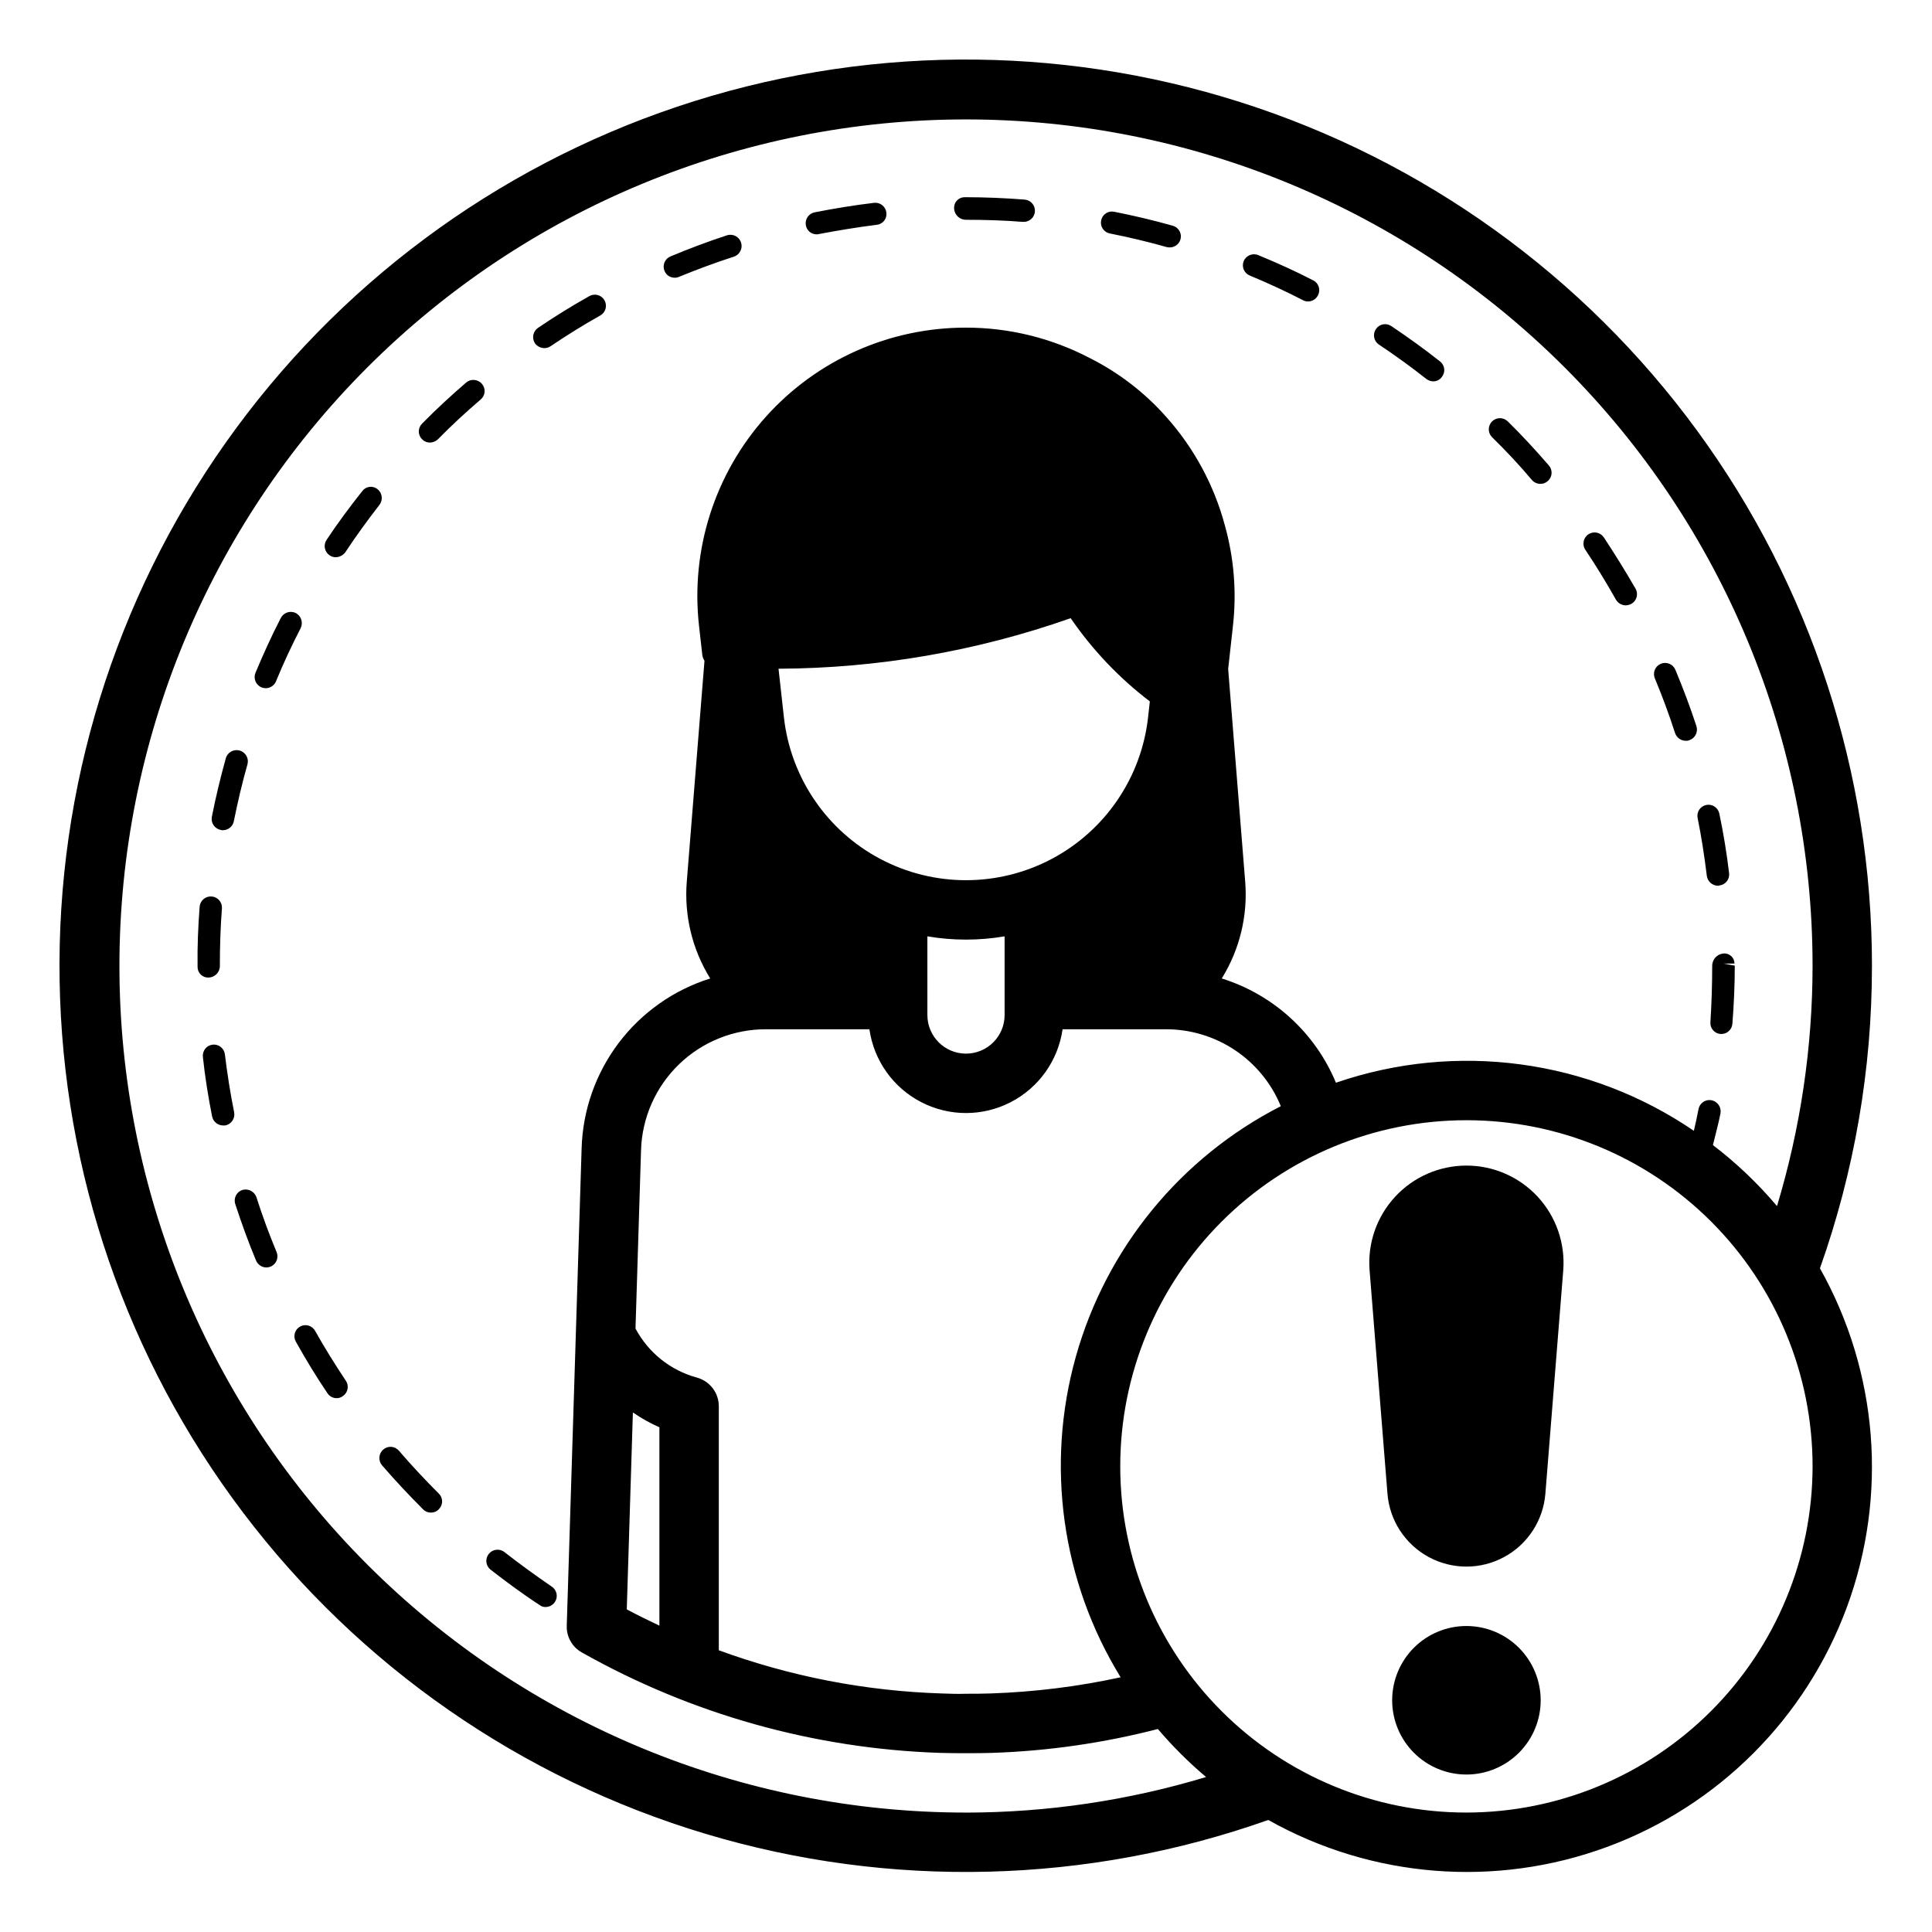 <?xml version="1.0" encoding="UTF-8"?>
<!-- Uploaded to: ICON Repo, www.iconrepo.com, Generator: ICON Repo Mixer Tools -->
<svg fill="#000000" width="800px" height="800px" version="1.1" viewBox="144 144 512 512" xmlns="http://www.w3.org/2000/svg">
 <path d="m640.09 400c0.016-50.988-16.199-100.66-46.297-141.82-30.098-41.156-72.512-71.668-121.11-87.117-48.59-15.445-100.84-15.027-149.18 1.199-48.34 16.227-90.258 47.414-119.69 89.051-29.43 41.637-44.848 91.559-44.016 142.54 0.832 50.98 17.867 100.38 48.645 141.03 30.773 40.652 73.688 70.457 122.53 85.098 48.84 14.641 101.07 13.352 149.14-3.672 27.414 15.418 60.207 18.035 89.719 7.168 29.512-10.867 52.773-34.129 63.641-63.641 10.871-29.512 8.25-62.305-7.168-89.719 9.133-25.727 13.797-52.824 13.781-80.121zm-240.09 224.35c-59.504 0-116.57-23.637-158.64-65.711s-65.711-99.141-65.711-158.64c0-59.504 23.637-116.57 65.711-158.64s99.141-65.711 158.64-65.711c59.5 0 116.57 23.637 158.64 65.711s65.711 99.141 65.711 158.64c-0.023 21.555-3.199 42.988-9.426 63.625-5.062-5.988-10.754-11.41-16.984-16.168 0.684-2.816 1.453-5.594 2.008-8.414 0.277-1.602-0.77-3.141-2.363-3.465-0.773-0.148-1.574 0.016-2.227 0.457-0.648 0.445-1.094 1.133-1.238 1.906-0.355 1.906-0.789 3.824-1.227 5.738-27.832-18.984-62.996-23.707-94.855-12.742-5.496-13.238-16.582-23.355-30.262-27.633 4.746-7.648 6.926-16.609 6.219-25.586l-4.519-56.418 1.273-11.477-0.004 0.004c1.008-8.941 0.273-17.992-2.16-26.652-2.856-10.633-8.164-20.449-15.496-28.664-5.734-6.484-12.66-11.809-20.402-15.68-10.094-5.262-21.309-8.012-32.688-8.004-20.254-0.035-39.559 8.57-53.07 23.656-13.512 15.09-19.941 35.227-17.68 55.352l0.867 7.711c0.078 0.559 0.273 1.098 0.578 1.574l-4.695 58.598c-0.707 8.977 1.473 17.938 6.219 25.586-9.672 3.031-18.152 9.008-24.266 17.094-6.109 8.09-9.543 17.883-9.82 28.012l-3.938 126.43h0.004c-0.102 2.93 1.449 5.668 4.016 7.086 29.02 16.363 61.559 25.492 94.855 26.605 2.281 0.078 4.566 0.078 6.926 0.078 2.363 0 4.644 0 6.926-0.078h0.004c14.828-0.492 29.555-2.617 43.922-6.328 3.898 4.59 8.172 8.844 12.777 12.727-20.637 6.227-42.07 9.402-63.625 9.426zm6.453-31.566c-2.125 0.078-4.25 0.078-6.453 0.078-2.047 0.078-4.328 0-6.453-0.078h-0.004c-20.168-0.637-40.105-4.5-59.051-11.445v-64.668c0-3.562-2.394-6.68-5.832-7.602-6.977-1.906-12.855-6.606-16.246-12.992l1.465-47.195c0.242-8.633 3.856-16.824 10.066-22.828 6.207-6 14.52-9.336 23.152-9.289h27.305c1.184 8.285 6.305 15.484 13.742 19.32 7.438 3.84 16.27 3.84 23.707 0 7.438-3.836 12.559-11.035 13.742-19.32h27.305c6.539-0.023 12.938 1.902 18.379 5.531 5.438 3.633 9.672 8.805 12.152 14.855-26.57 13.586-46.262 37.652-54.324 66.391-8.059 28.734-3.754 59.531 11.875 84.957-11.355 2.469-22.914 3.902-34.527 4.285zm-87.703-17.973c-2.906-1.371-5.797-2.785-8.648-4.309l1.621-52.199v0.004c2.211 1.535 4.562 2.852 7.027 3.938zm32.992-240.74-1.426-12.852c26.375-0.113 52.547-4.641 77.426-13.391 5.777 8.418 12.855 15.863 20.977 22.051l-0.465 4.191c-1.773 15.973-11.34 30.035-25.547 37.555-14.207 7.516-31.211 7.516-45.418 0-14.207-7.519-23.77-21.582-25.547-37.555zm38.023 58.066c6.773 1.16 13.691 1.16 20.465 0v20.852c0 5.652-4.582 10.234-10.23 10.234-5.652 0-10.234-4.582-10.234-10.234zm142.85 232.21c-24.332 0-47.664-9.664-64.871-26.871-17.203-17.203-26.867-40.535-26.867-64.867-0.004-24.332 9.664-47.664 26.867-64.867 17.203-17.207 40.535-26.871 64.867-26.871 24.332-0.004 47.664 9.66 64.871 26.867 17.203 17.203 26.871 40.535 26.871 64.867-0.027 24.32-9.703 47.641-26.902 64.84-17.195 17.199-40.516 26.875-64.836 26.902zm-59.012-411.16c0.633-1.496 2.359-2.203 3.859-1.574 4.957 2.047 9.84 4.25 14.562 6.691 0.695 0.348 1.219 0.961 1.457 1.703 0.234 0.742 0.164 1.547-0.199 2.234-0.484 0.996-1.488 1.633-2.598 1.652-0.465 0.016-0.93-0.094-1.336-0.316-4.566-2.363-9.367-4.566-14.09-6.535h-0.004c-0.738-0.281-1.328-0.852-1.641-1.578-0.312-0.727-0.316-1.547-0.012-2.277zm35.031 18.027c0.43-0.656 1.109-1.109 1.879-1.258 0.773-0.148 1.57 0.02 2.215 0.469 4.328 2.914 8.738 6.062 12.91 9.367v0.004c0.609 0.477 1 1.176 1.09 1.945 0.09 0.77-0.133 1.543-0.617 2.144-0.523 0.746-1.375 1.188-2.285 1.184-0.652-0.02-1.285-0.238-1.809-0.629-4.094-3.227-8.344-6.297-12.594-9.133h-0.004c-0.652-0.434-1.102-1.113-1.25-1.883-0.148-0.77 0.02-1.566 0.465-2.211zm-72.816-28.812c0.152-0.766 0.602-1.438 1.254-1.867 0.652-0.426 1.445-0.578 2.211-0.414 5.195 1.023 10.469 2.281 15.508 3.699 1.418 0.387 2.328 1.762 2.129 3.219s-1.449 2.535-2.918 2.527c-0.266 0.012-0.531-0.012-0.785-0.078-4.961-1.418-9.996-2.598-15.113-3.621h-0.004c-0.762-0.152-1.434-0.605-1.863-1.254-0.43-0.652-0.582-1.449-0.418-2.211zm-115.72 13.383c-0.305-0.73-0.301-1.551 0.012-2.277 0.309-0.727 0.902-1.297 1.641-1.578 4.879-2.047 9.918-3.938 14.957-5.59 1.555-0.461 3.191 0.402 3.684 1.945s-0.34 3.199-1.871 3.723c-4.879 1.574-9.762 3.387-14.562 5.352h-0.004c-0.344 0.16-0.719 0.242-1.102 0.238-1.207 0.027-2.305-0.691-2.754-1.812zm76.754-16.531c-0.059-0.754 0.195-1.5 0.699-2.066 0.504-0.562 1.219-0.898 1.977-0.926h0.473c5.117 0 10.391 0.234 15.508 0.629 1.598 0.105 2.824 1.469 2.758 3.07-0.062 1.602-1.391 2.859-2.996 2.836h-0.234c-4.961-0.395-10.078-0.551-15.035-0.551-1.684 0.012-3.078-1.309-3.148-2.992zm-39.281 4.488h-0.004c-0.312-1.586 0.703-3.129 2.285-3.465 5.195-1.023 10.469-1.891 15.742-2.519 0.785-0.102 1.578 0.117 2.199 0.605 0.621 0.488 1.02 1.207 1.109 1.992 0.102 0.777-0.121 1.559-0.609 2.168-0.492 0.609-1.211 0.992-1.988 1.059-5.117 0.629-10.234 1.496-15.273 2.441-0.203 0.066-0.418 0.094-0.629 0.078-1.395 0.008-2.59-0.988-2.836-2.359zm238.76 172.4c-0.629-5.117-1.418-10.312-2.441-15.352-0.328-1.59 0.695-3.137 2.281-3.465 1.59-0.324 3.141 0.695 3.465 2.281 1.102 5.195 1.969 10.547 2.598 15.824 0.086 0.773-0.141 1.547-0.625 2.156-0.488 0.605-1.199 0.992-1.973 1.07-0.117 0.074-0.258 0.102-0.395 0.078-1.473-0.039-2.703-1.137-2.91-2.598zm-310.55-141.15c-0.898-1.352-0.547-3.168 0.785-4.094 4.41-2.992 8.973-5.824 13.617-8.422 1.414-0.805 3.211-0.309 4.016 1.102 0.805 1.414 0.312 3.211-1.102 4.016-4.488 2.519-8.895 5.273-13.227 8.188-0.488 0.32-1.066 0.484-1.652 0.473-0.965-0.023-1.863-0.488-2.438-1.262zm314.96 161.69c0.75-0.066 1.496 0.184 2.051 0.695 0.555 0.508 0.867 1.23 0.863 1.98h-2.914l2.992 0.551c0 5.195-0.234 10.312-0.629 15.352-0.09 1.543-1.367 2.75-2.914 2.758h-0.234c-0.773-0.062-1.492-0.426-1.996-1.02-0.504-0.59-0.75-1.359-0.684-2.133 0.316-4.961 0.473-9.918 0.473-14.879v0.004c-0.02-1.719 1.285-3.16 2.992-3.309zm-36.605-106.98c-0.91-1.348-0.559-3.18 0.789-4.094 1.348-0.914 3.18-0.559 4.094 0.789 2.914 4.41 5.746 8.973 8.422 13.617 0.801 1.414 0.309 3.207-1.102 4.016-0.465 0.238-0.973 0.375-1.496 0.395-1.07-0.008-2.055-0.578-2.598-1.496-2.519-4.488-5.273-8.977-8.109-13.227zm-24.719-29.836c-0.555-0.551-0.871-1.301-0.871-2.086 0-0.785 0.309-1.539 0.863-2.094 0.555-0.555 1.309-0.867 2.094-0.863 0.785 0 1.535 0.316 2.09 0.871 3.777 3.699 7.398 7.637 10.863 11.652 0.523 0.59 0.789 1.367 0.727 2.152-0.059 0.789-0.434 1.516-1.043 2.019-0.52 0.461-1.195 0.715-1.891 0.707-0.875 0.016-1.711-0.359-2.281-1.023-3.305-3.934-6.848-7.715-10.551-11.336zm43.141 63.922c-0.309-0.723-0.316-1.535-0.023-2.262 0.297-0.727 0.867-1.309 1.59-1.613 0.723-0.305 1.539-0.305 2.266-0.008 0.723 0.301 1.301 0.875 1.602 1.602 2.047 4.879 3.938 9.918 5.59 14.957h-0.004c0.48 1.539-0.359 3.184-1.887 3.699-0.297 0.129-0.621 0.184-0.945 0.156-1.285-0.012-2.418-0.832-2.836-2.047-1.574-4.879-3.383-9.762-5.352-14.484zm-338.02-45.973c-3.148 4.094-6.219 8.266-9.055 12.594v0.004c-0.609 0.773-1.531 1.238-2.519 1.258-0.559 0-1.105-0.164-1.574-0.473-0.656-0.426-1.117-1.098-1.281-1.867-0.164-0.77-0.012-1.57 0.418-2.227 2.914-4.41 6.141-8.738 9.445-12.91 0.453-0.637 1.152-1.055 1.926-1.16 0.777-0.105 1.559 0.117 2.168 0.609 1.27 1.027 1.48 2.887 0.473 4.172zm-8.898 232.07c0.445 0.645 0.613 1.445 0.465 2.215-0.145 0.77-0.598 1.445-1.25 1.879-0.473 0.367-1.055 0.562-1.652 0.551-0.988 0-1.91-0.504-2.441-1.336-2.992-4.41-5.746-8.973-8.344-13.617v-0.004c-0.395-0.68-0.5-1.488-0.289-2.246 0.207-0.758 0.715-1.398 1.402-1.777 0.688-0.383 1.5-0.469 2.25-0.246 0.754 0.223 1.387 0.742 1.754 1.438 2.519 4.488 5.273 8.895 8.105 13.145zm36.055-264.18c0.523 0.59 0.789 1.367 0.73 2.152-0.062 0.785-0.438 1.516-1.043 2.019-3.856 3.305-7.715 6.848-11.336 10.547-0.578 0.543-1.336 0.852-2.125 0.867-0.773 0-1.512-0.312-2.047-0.867-0.566-0.543-0.887-1.297-0.887-2.086 0-0.785 0.32-1.539 0.887-2.086 3.699-3.777 7.637-7.398 11.652-10.863h-0.004c1.242-1.055 3.106-0.914 4.172 0.316zm-11.414 294.1c0.566 0.547 0.887 1.301 0.887 2.086 0 0.789-0.32 1.539-0.887 2.086-0.547 0.586-1.324 0.902-2.125 0.867-0.773 0.02-1.523-0.297-2.047-0.867-3.699-3.699-7.398-7.637-10.863-11.652v0.004c-1.055-1.242-0.914-3.106 0.316-4.172 0.59-0.527 1.367-0.789 2.152-0.73 0.785 0.062 1.516 0.438 2.019 1.043 3.383 3.938 6.926 7.715 10.547 11.336zm29.914 24.641c0.66 0.426 1.125 1.098 1.289 1.867 0.164 0.766 0.012 1.57-0.422 2.227-0.566 0.836-1.508 1.34-2.519 1.336-0.574 0.012-1.133-0.184-1.574-0.551-4.488-2.914-8.816-6.141-12.988-9.367-1.266-1.027-1.465-2.879-0.449-4.152 1.016-1.273 2.863-1.492 4.148-0.492 4.016 3.148 8.266 6.219 12.516 9.133zm-90.922-161.38c-0.77 0.031-1.516-0.254-2.066-0.789-0.551-0.539-0.859-1.277-0.848-2.047v-0.078c-0.078-5.434 0.156-10.707 0.551-15.902 0.156-1.609 1.574-2.801 3.188-2.672 1.613 0.129 2.824 1.531 2.719 3.144-0.395 5.039-0.551 10.156-0.551 15.273 0.008 1.668-1.324 3.031-2.992 3.07zm18.027 72.738v-0.004c0.629 1.5-0.078 3.227-1.574 3.859-0.348 0.152-0.723 0.234-1.102 0.234-1.195 0-2.277-0.711-2.754-1.809-2.047-4.879-3.856-9.918-5.512-14.957-0.258-0.754-0.203-1.574 0.152-2.285 0.355-0.711 0.98-1.25 1.738-1.492 1.535-0.441 3.152 0.383 3.699 1.887 1.574 4.961 3.383 9.84 5.352 14.562zm-17.16-115.33c1.023-5.195 2.281-10.391 3.699-15.508 0.441-1.578 2.074-2.504 3.656-2.07 1.578 0.434 2.516 2.062 2.09 3.644-1.418 4.961-2.598 10.078-3.621 15.113-0.281 1.383-1.5 2.375-2.914 2.363-0.188 0.012-0.375-0.016-0.551-0.078-1.605-0.305-2.664-1.855-2.359-3.465zm3.465 62.977c0.629 5.117 1.418 10.234 2.441 15.273h-0.004c0.164 0.781 0.008 1.598-0.438 2.266-0.445 0.664-1.137 1.125-1.922 1.273h-0.551c-1.402-0.012-2.613-0.992-2.914-2.359-1.023-5.195-1.891-10.469-2.441-15.742v-0.004c-0.105-0.777 0.105-1.566 0.582-2.188 0.48-0.625 1.191-1.027 1.973-1.121 0.777-0.098 1.566 0.125 2.18 0.613 0.617 0.492 1.008 1.207 1.09 1.988zm8.105-101.16c2.047-4.879 4.25-9.762 6.691-14.484 0.355-0.711 0.977-1.25 1.73-1.5 0.754-0.254 1.574-0.191 2.285 0.164 1.422 0.789 1.977 2.555 1.258 4.012-2.363 4.566-4.566 9.289-6.535 14.09l0.004 0.004c-0.461 1.074-1.508 1.781-2.68 1.809-0.402 0-0.805-0.082-1.18-0.234-1.496-0.633-2.199-2.359-1.574-3.859zm339.82 138.88c4.867 5.285 7.309 12.355 6.746 19.52l-4.734 59.164c-0.57 7.074-4.676 13.387-10.918 16.77-6.242 3.387-13.773 3.387-20.012 0-6.242-3.383-10.352-9.695-10.918-16.77l-4.734-59.164c-0.574-7.16 1.871-14.238 6.742-19.516 4.875-5.281 11.73-8.281 18.914-8.281 7.184-0.004 14.043 3 18.914 8.277zm0.77 133.42c0 5.219-2.074 10.223-5.766 13.914s-8.695 5.766-13.914 5.766-10.227-2.074-13.918-5.766c-3.691-3.691-5.762-8.695-5.762-13.914s2.07-10.227 5.762-13.918c3.691-3.691 8.699-5.762 13.918-5.762 5.215 0.004 10.219 2.078 13.91 5.769 3.688 3.688 5.762 8.691 5.769 13.91z"/>
</svg>